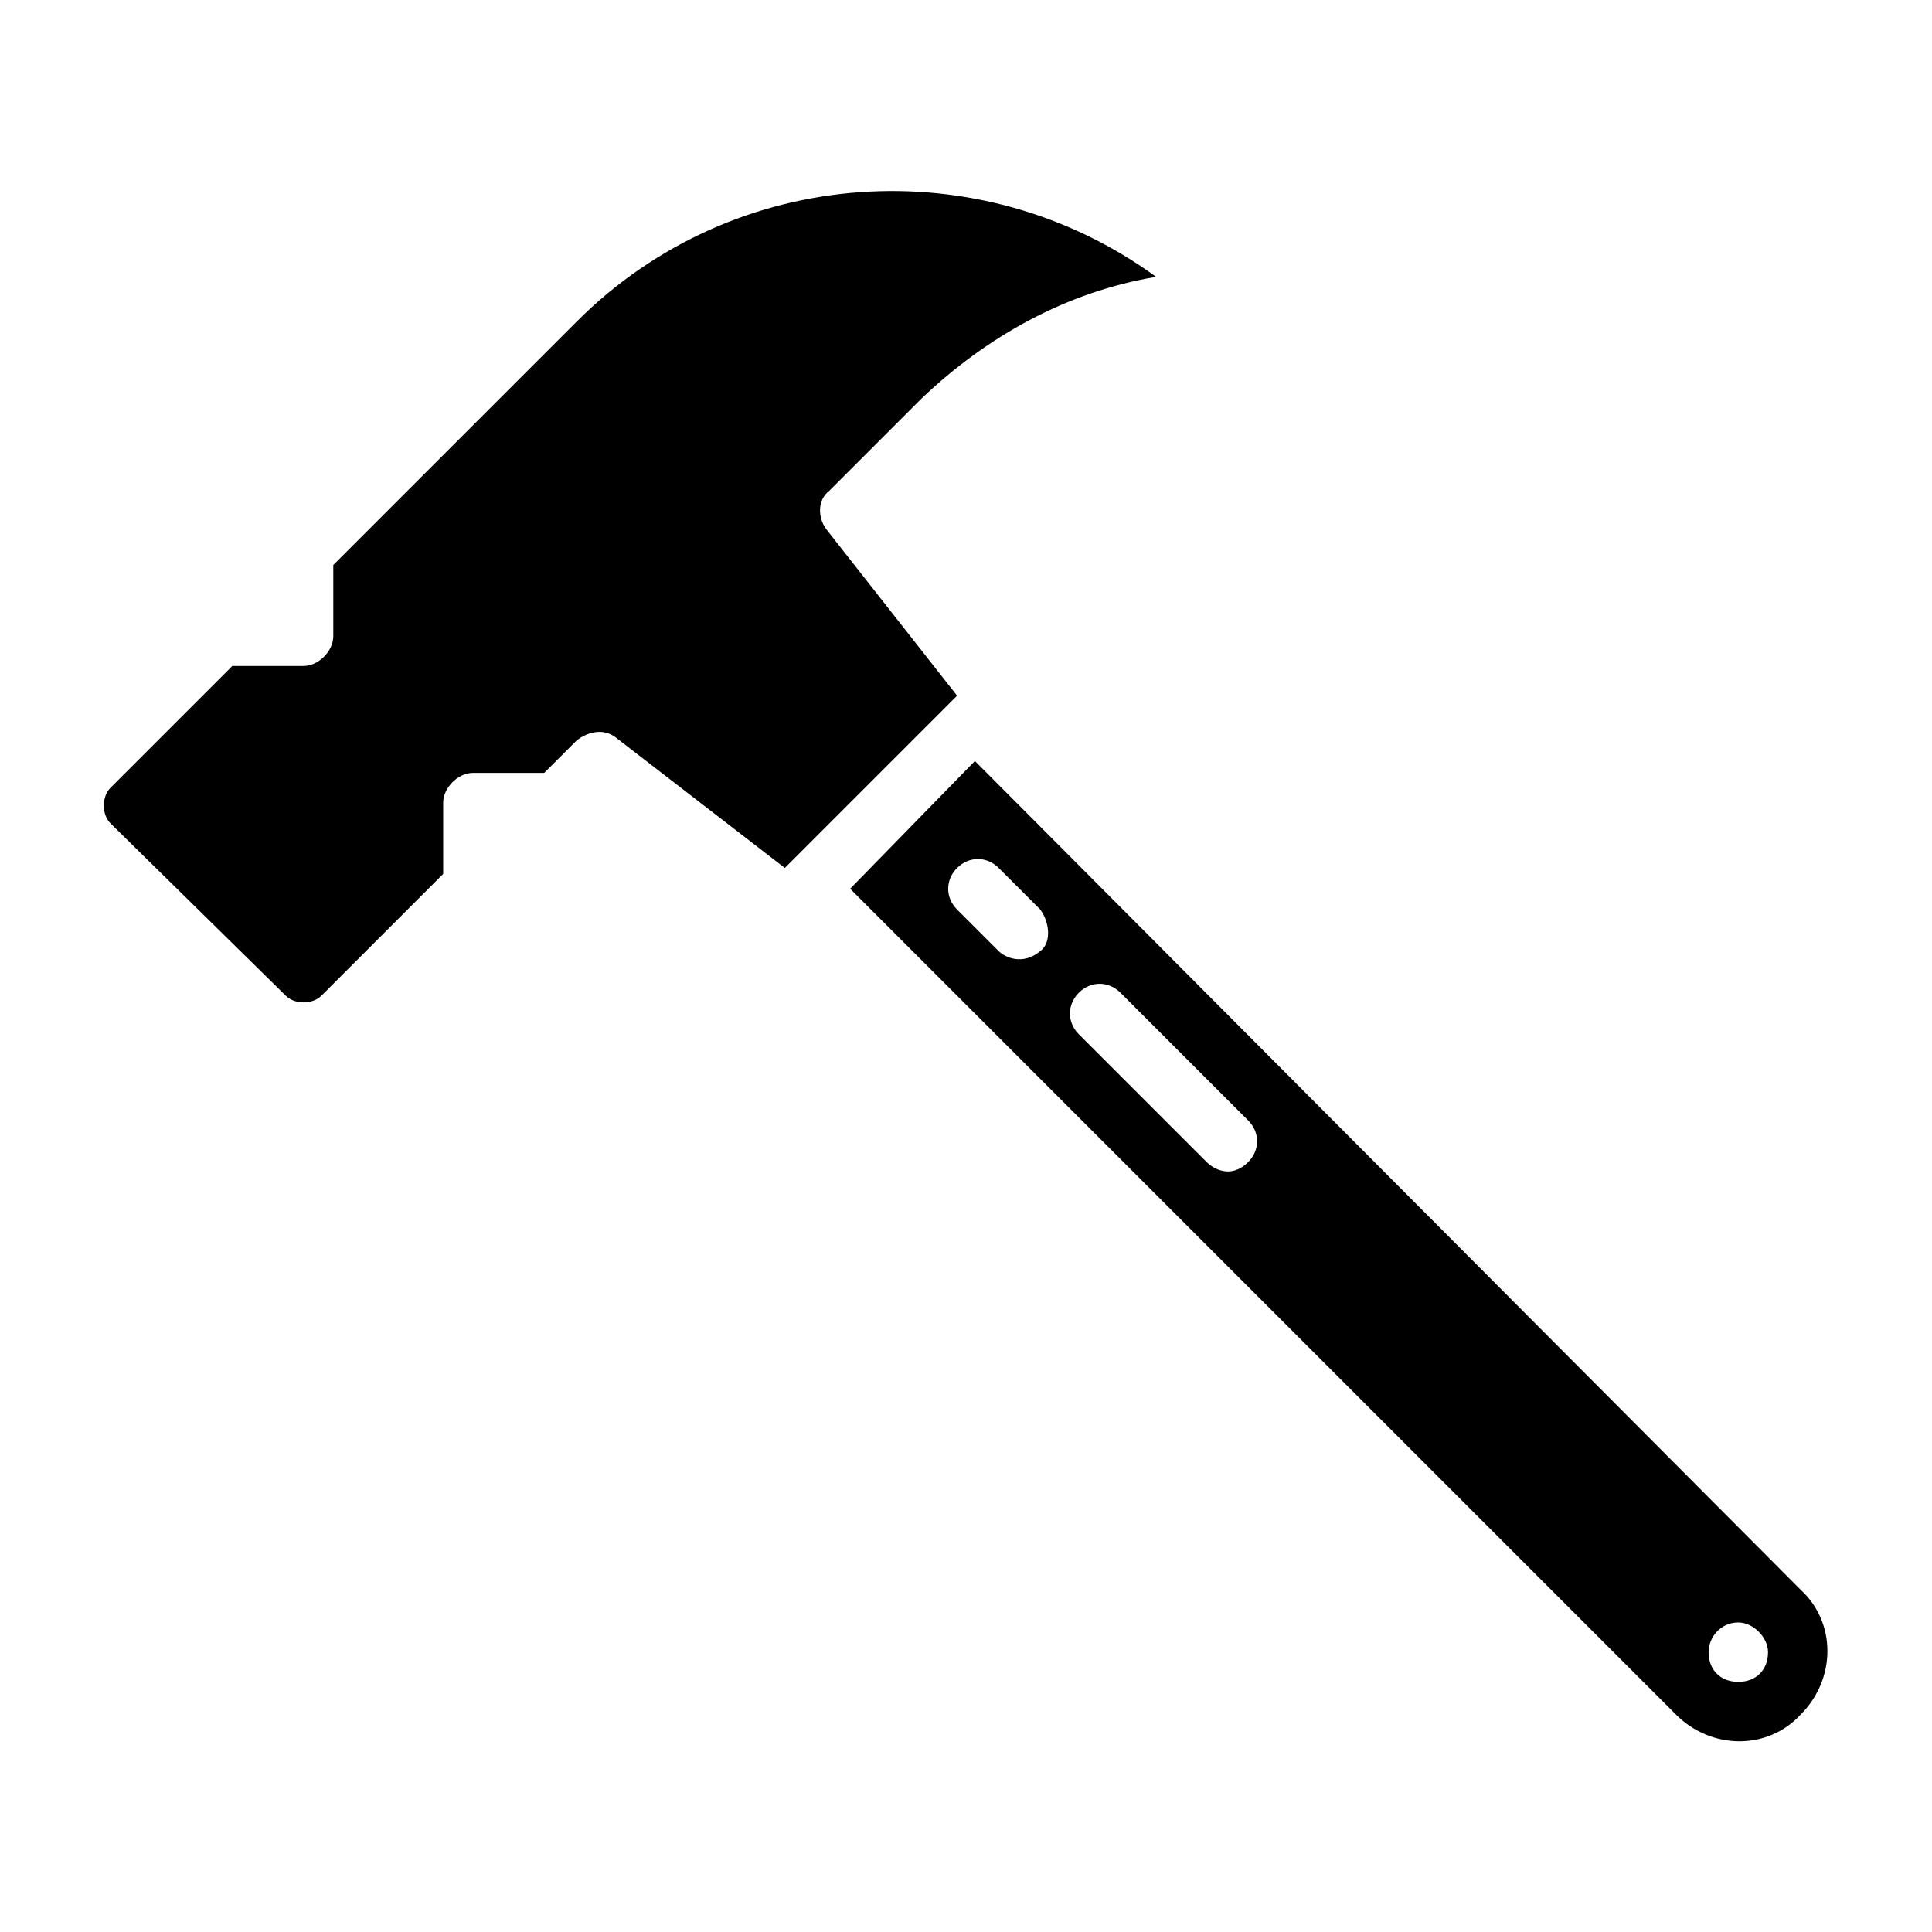 <?xml version="1.0" encoding="UTF-8"?>
<!-- Uploaded to: ICON Repo, www.svgrepo.com, Generator: ICON Repo Mixer Tools -->
<svg fill="#000000" width="800px" height="800px" version="1.1" viewBox="144 144 512 512" xmlns="http://www.w3.org/2000/svg">
 <g>
  <path d="m621.2 565.31-218.84-219.63-33.062 33.852 218.84 218.84c9.445 9.445 24.402 9.445 33.062 0 9.445-9.449 9.445-24.406 0-33.062zm-201.52-169.25c-4.723 3.938-9.445 1.574-11.02 0l-11.02-11.02c-3.148-3.148-3.148-7.871 0-11.02 3.148-3.148 7.871-3.148 11.02 0l11.02 11.02c2.359 3.148 3.148 8.656 0 11.02zm55.102 55.891c-4.723 4.723-9.445 1.574-11.02 0l-33.852-33.852c-3.148-3.148-3.148-7.871 0-11.02 3.148-3.148 7.871-3.148 11.02 0l33.852 33.852c3.148 3.148 3.148 7.871 0 11.02zm129.89 137.76c-4.723 0-7.871-3.148-7.871-7.871 0-3.938 3.148-7.871 7.871-7.871 3.938 0 7.871 3.938 7.871 7.871 0 4.723-3.148 7.871-7.871 7.871z"/>
  <path d="m363 284.28c-2.363-3.148-2.363-7.871 0.789-10.234l24.402-24.402c17.32-16.531 38.574-28.34 62.188-32.273-46.445-33.852-111.78-29.918-153.5 11.805l-64.551 64.551v18.895c0 3.938-3.938 7.871-7.871 7.871h-18.895l-32.273 32.273c-2.363 2.363-2.363 7.086 0 9.445l46.445 45.66c2.363 2.363 7.086 2.363 9.445 0l32.273-32.273v-18.895c0-3.938 3.938-7.871 7.871-7.871h18.895l8.66-8.66c3.148-2.363 7.086-3.148 10.234-0.789l44.871 34.637 45.656-45.656z"/>
 </g>
</svg>